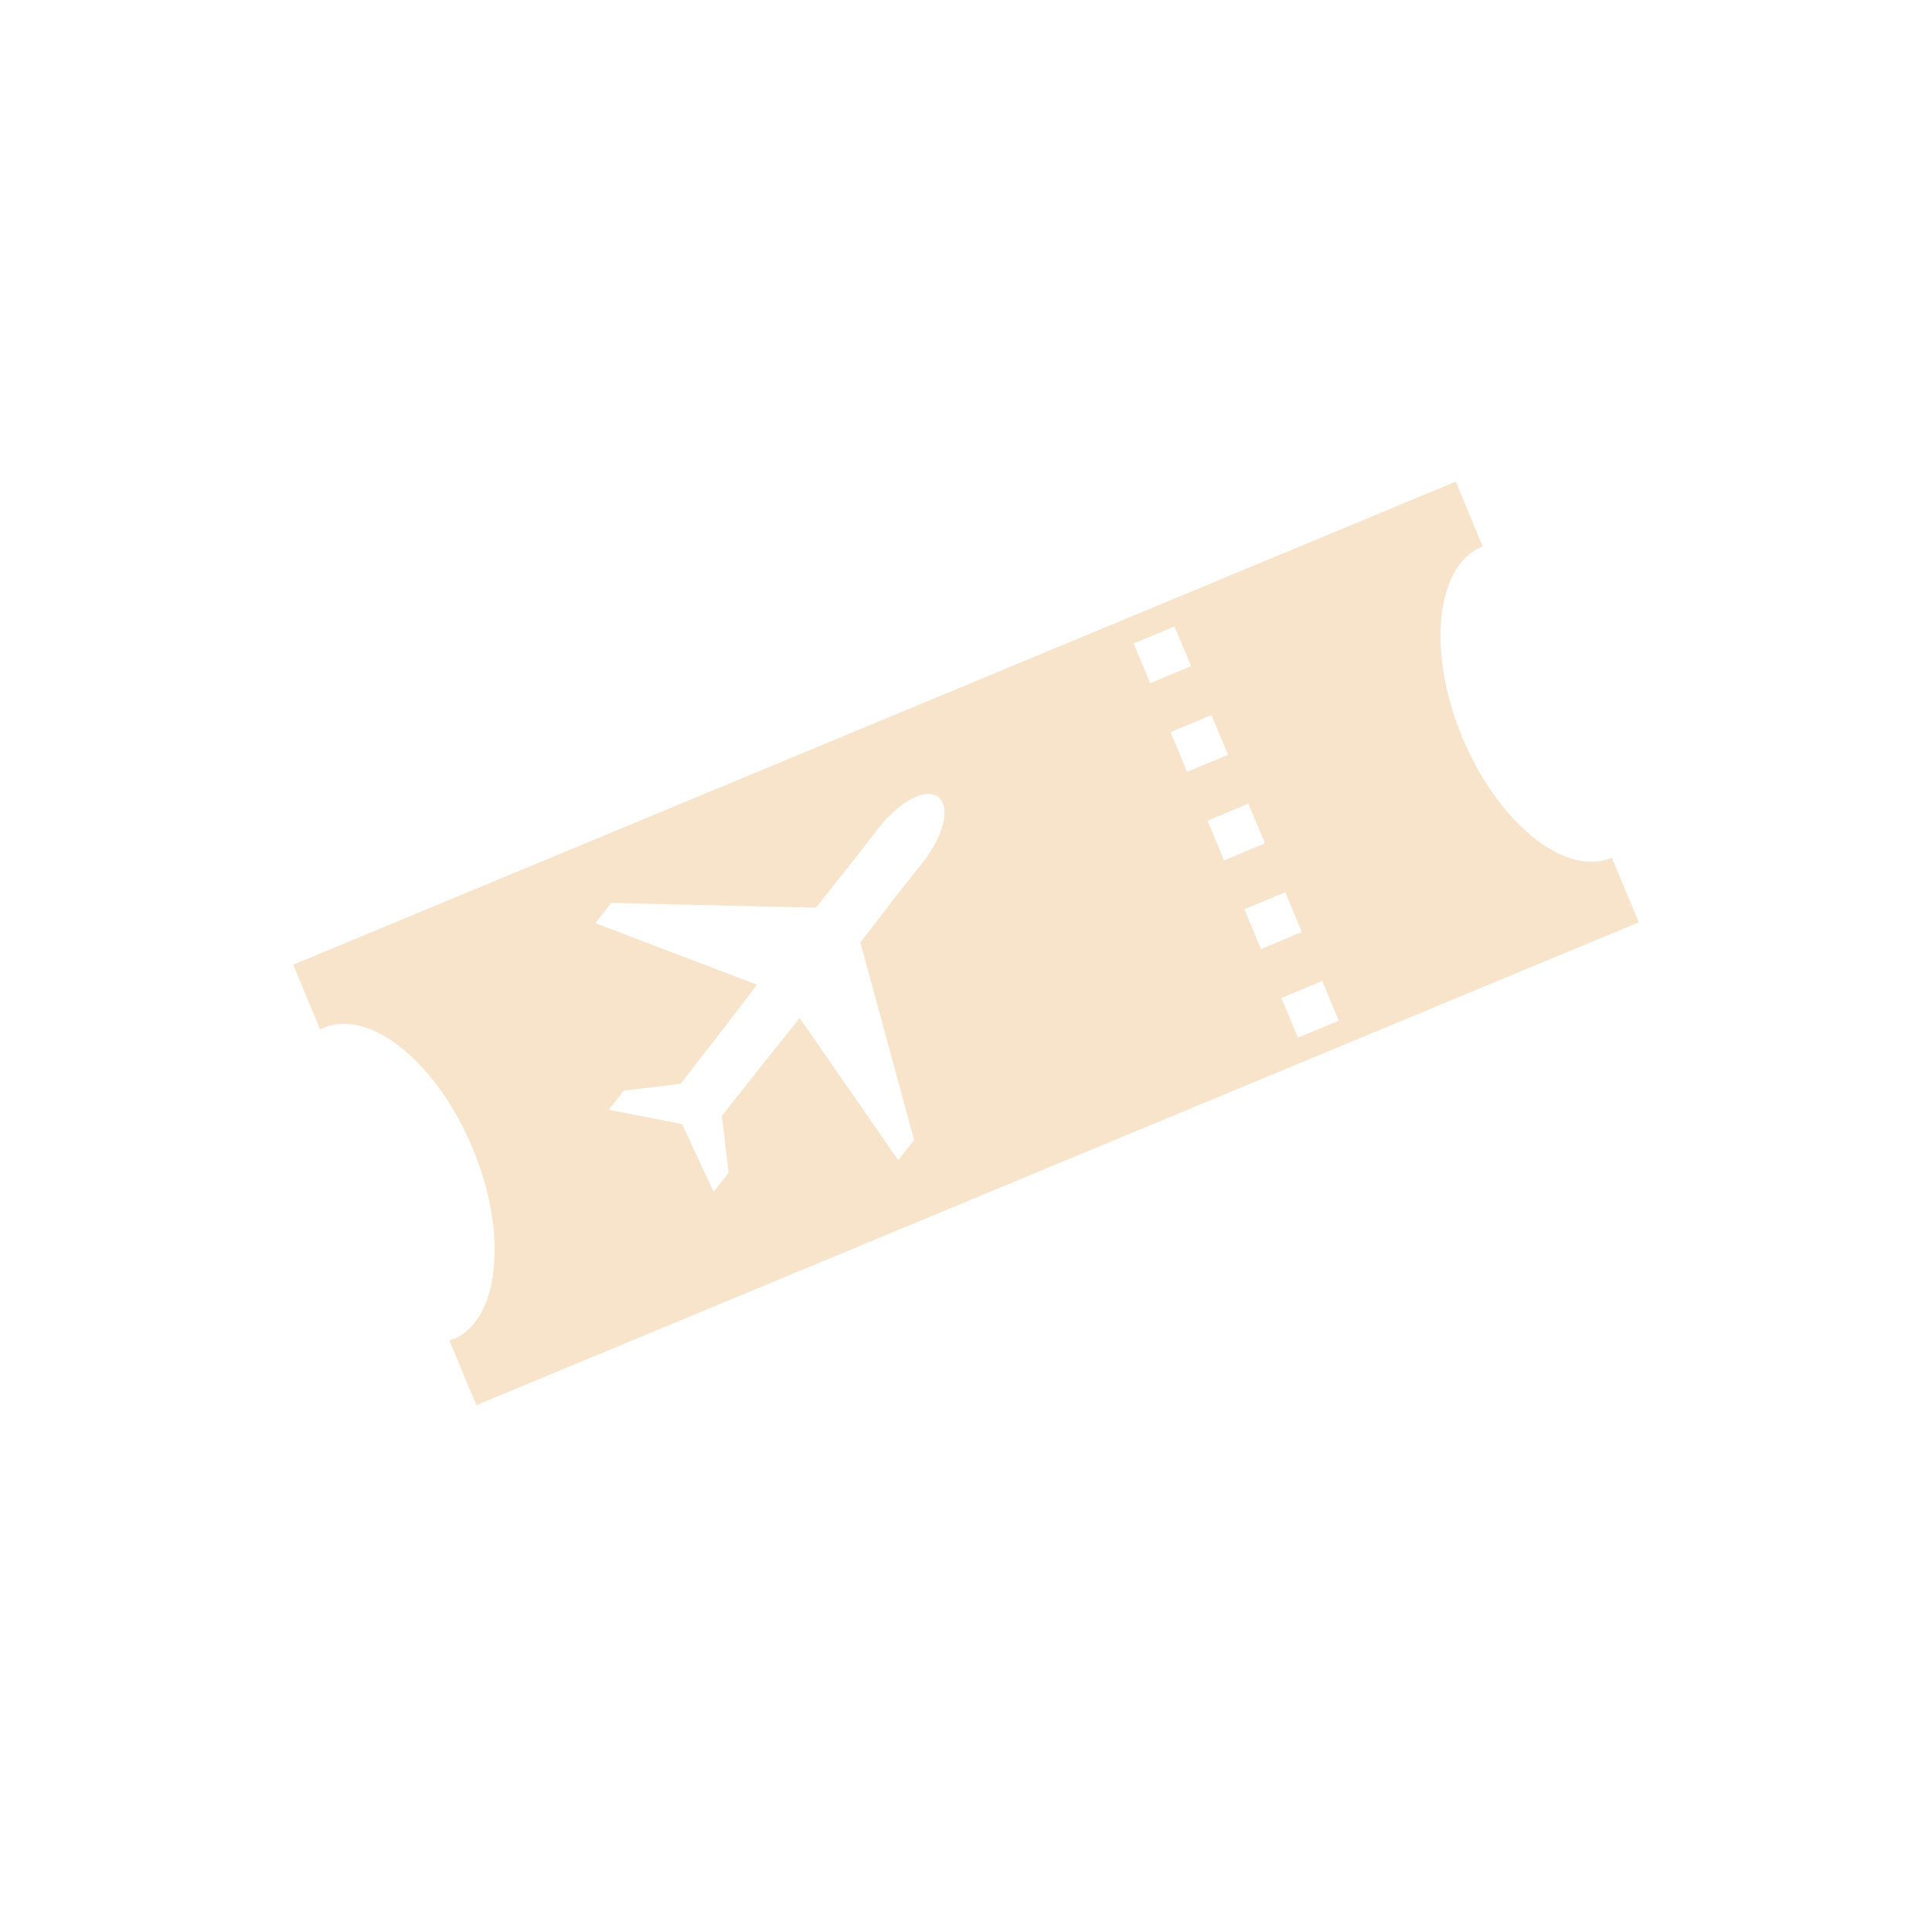 <svg id="Icons" xmlns="http://www.w3.org/2000/svg" viewBox="0 0 566.93 566.93"><defs><style>.cls-1{fill:#f7e4cb;}</style></defs><path class="cls-1" d="M473,251.69l-.62.24c-13.59,5.14-33-10.82-43.29-35.57s-7.88-49.77,5.35-55.77l.61-.27-7.87-19-84.16,35L86.68,282.82l-.64.26,7.89,19,.65-.29.26-.14.15-.08c13.65-5.67,33.26,10.23,43.73,35.43,5.1,12.28,7.27,24.89,6.13,35.52S139.5,390.26,133,393l-.17,0-.28.08-.67.26,7.89,19L398.06,305.05l82.19-34.14.64-.27ZM270.7,253.16l-7.54,9.51-10.69,13.88,2.38,8.76L257.76,296l10.47,38.52-4.65,5.93-28.92-41.72-7.79,9.71-15.06,19,2,16.67-4.4,5.62-9.25-19.87-21.5-4.21,4.4-5.62,16.67-2,14.85-19.17,7.56-9.9-47.44-18.07,4.65-5.94,39.9.93,11.07.26,9.08.22,10.91-13.7,7.43-9.61c6-7.64,13.4-11.87,17.4-9.31l.4.31C279,237.31,276.69,245.52,270.7,253.16Zm61.95-64.34,12-5,4.86,11.66-12,5Zm10.84,26,12-5,4.86,11.66-12,5Zm10.83,26,12-5,4.86,11.66-12,5Zm10.84,26,12-5L382,273.5l-12,5Zm15.7,37.67L376,292.85l12-5,4.86,11.65Z"/></svg>